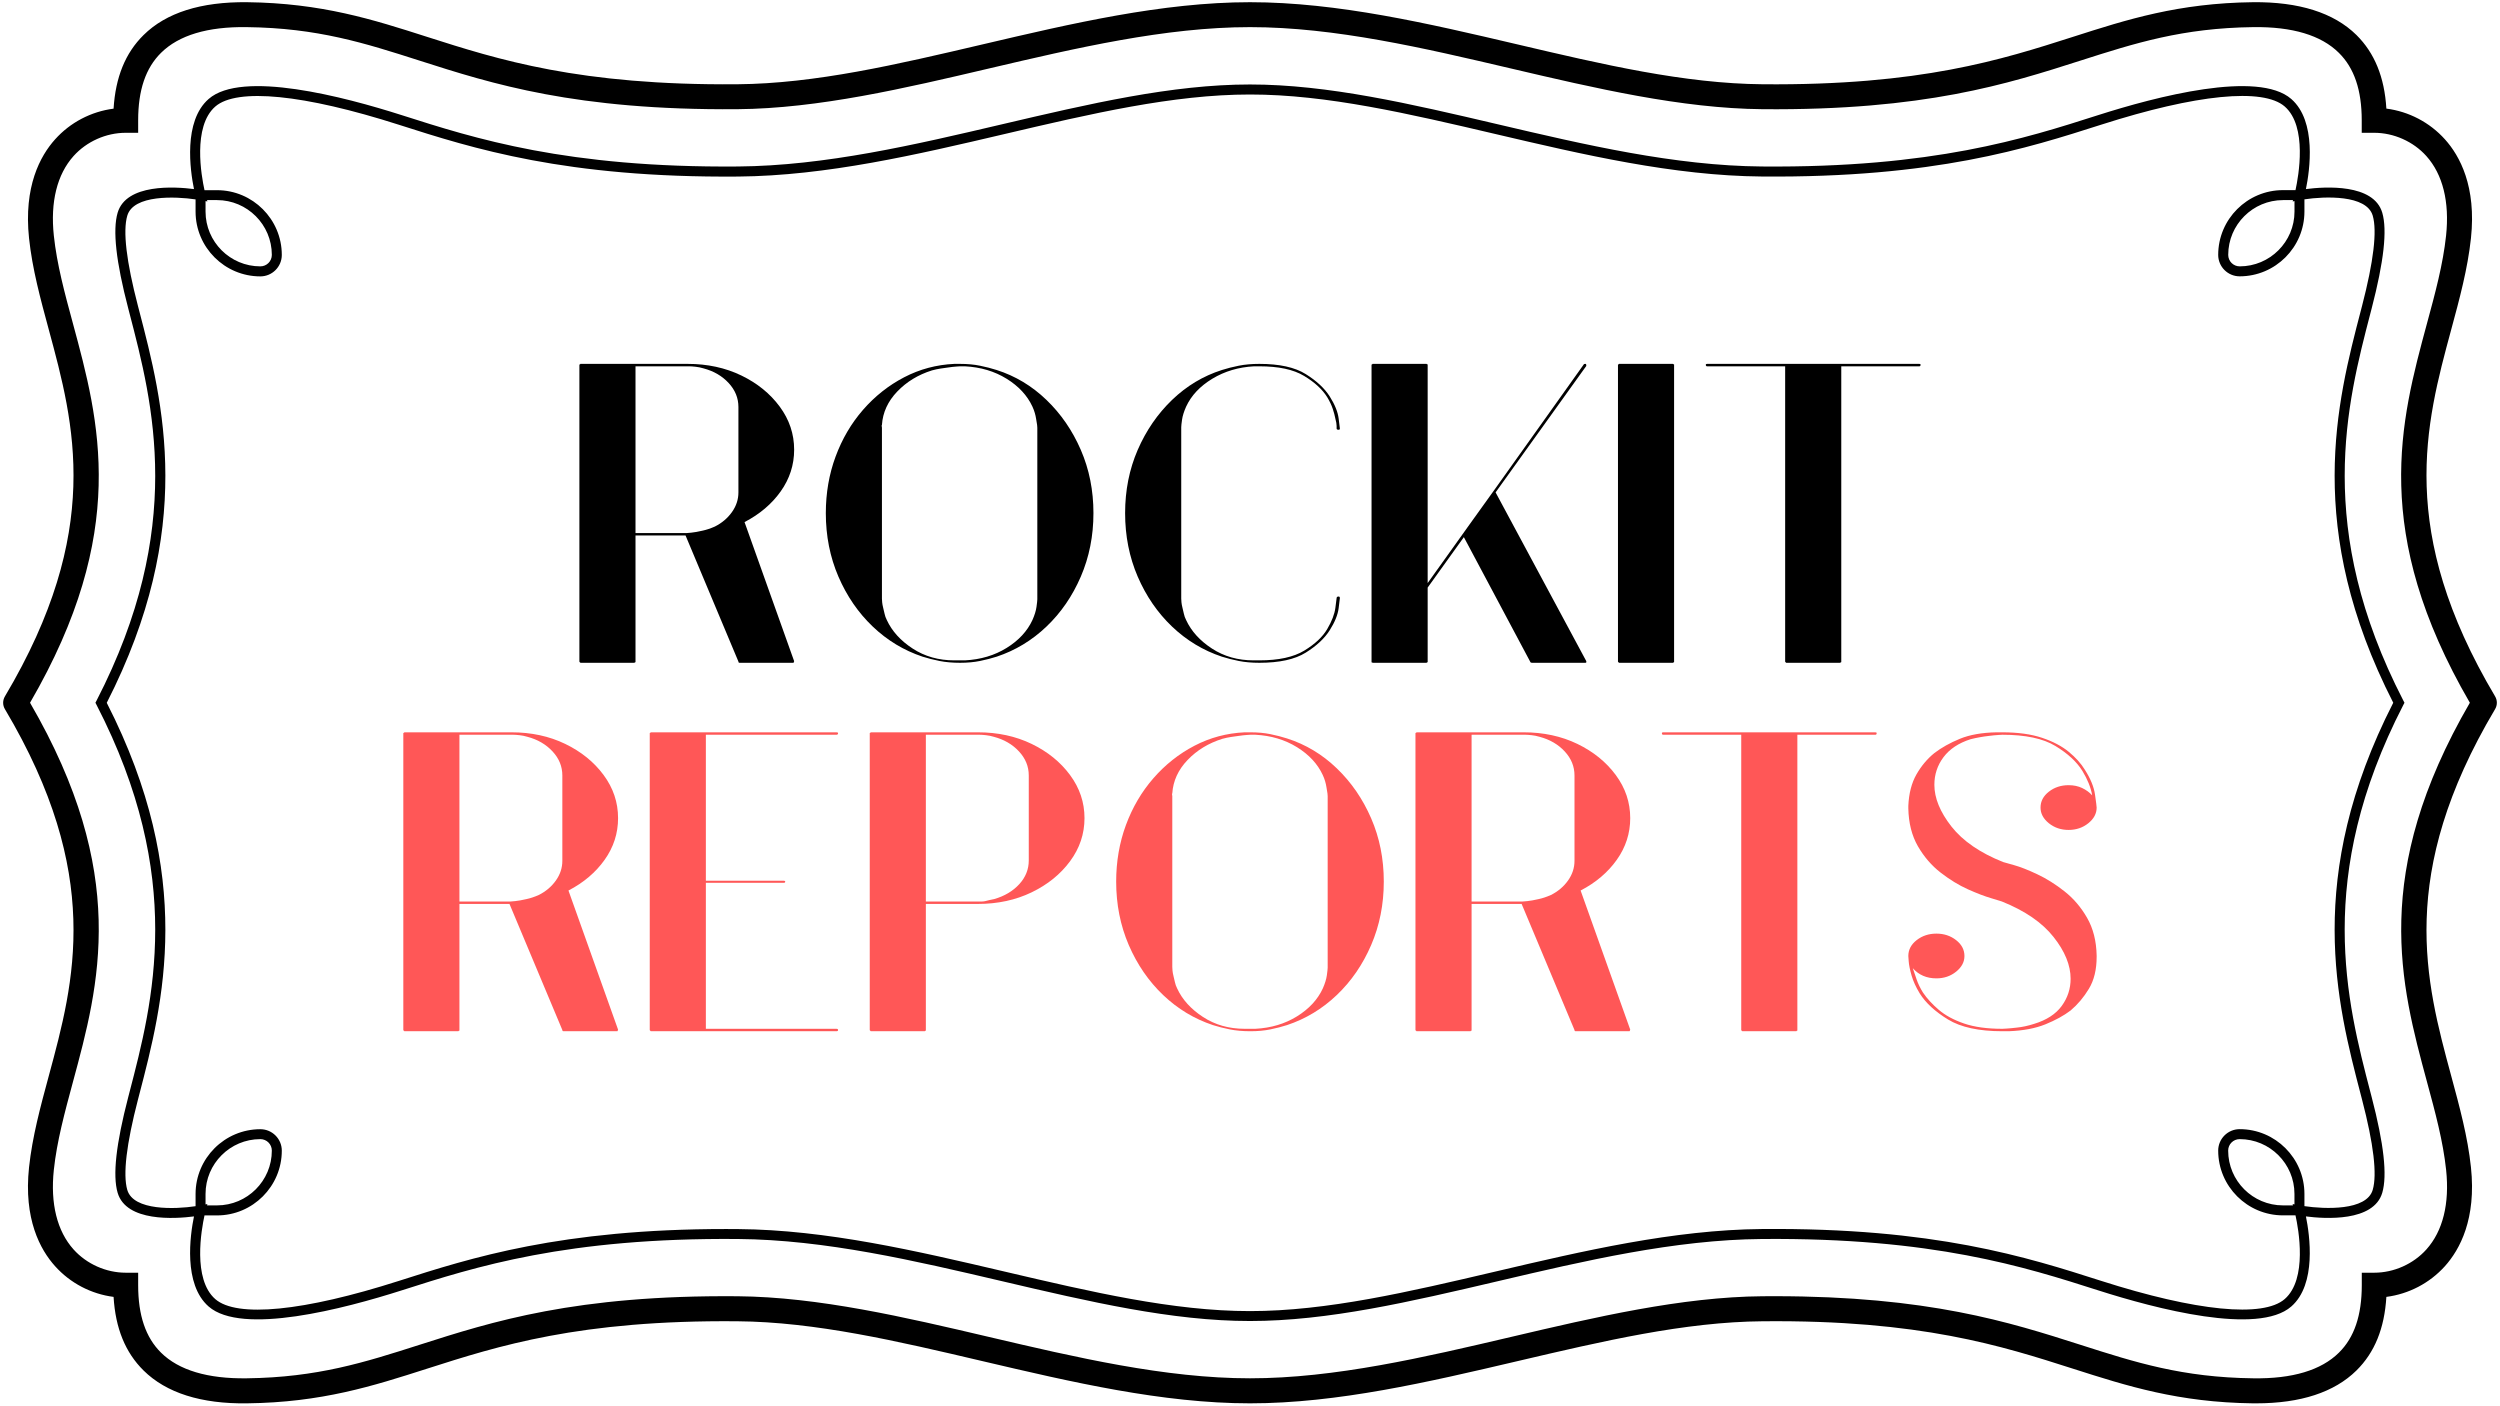 <svg xmlns="http://www.w3.org/2000/svg" xmlns:xlink="http://www.w3.org/1999/xlink" width="1200" viewBox="0 0 900 506.25" height="675" preserveAspectRatio="xMidYMid meet"><defs><g></g><clipPath id="8fc31b81b4"><path d="M 1 0.613 L 899 0.613 L 899 505.363 L 1 505.363 Z M 1 0.613 " clip-rule="nonzero"></path></clipPath></defs><g clip-path="url(#8fc31b81b4)"><path fill="#000000" d="M 853.383 112.637 L 853.797 111.039 C 858.195 94.133 859.453 82.879 857.621 76.594 C 854.531 66.023 836.957 67.188 830.133 68.07 C 831.516 61.336 834.047 43.656 824.855 35.633 C 812.879 25.168 776.16 34.789 755.281 41.465 C 728.852 49.922 695.957 60.457 634.32 59.938 C 602.863 59.688 570.527 52.094 539.234 44.75 C 507.797 37.375 478.117 30.41 449.98 30.41 C 421.848 30.41 392.152 37.375 360.711 44.75 C 329.434 52.094 297.098 59.688 265.645 59.938 C 204.004 60.441 171.113 49.922 144.613 41.449 C 123.785 34.789 87.066 25.168 75.109 35.633 C 65.918 43.656 68.465 61.355 69.832 68.07 C 63.008 67.188 45.449 66.039 42.344 76.594 C 40.512 82.859 41.75 94.133 46.168 111.039 L 46.582 112.637 C 55.109 145.324 66.777 190.074 34.785 252.164 L 34.352 252.988 L 34.785 253.816 C 66.777 315.902 55.109 360.652 46.582 393.34 L 46.168 394.938 C 41.77 411.848 40.512 423.117 42.344 429.383 C 45.43 439.957 63.008 438.789 69.832 437.91 C 68.449 444.641 65.918 462.32 75.109 470.344 C 87.086 480.809 123.801 471.188 144.684 464.512 C 171.113 456.055 204.004 445.52 265.645 446.039 C 297.098 446.293 329.434 453.883 360.73 461.227 C 392.168 468.602 421.848 475.566 449.98 475.566 C 478.117 475.566 507.812 468.602 539.25 461.227 C 570.527 453.883 602.863 446.293 634.32 446.039 C 695.941 445.52 728.852 456.055 755.352 464.527 C 776.18 471.188 812.898 480.809 824.855 470.344 C 834.047 462.32 831.496 444.621 830.133 437.91 C 836.938 438.789 854.516 439.938 857.621 429.383 C 859.453 423.117 858.215 411.848 853.797 394.938 L 853.383 393.34 C 844.855 360.652 833.184 315.902 865.18 253.816 L 865.609 252.988 L 865.18 252.164 C 833.184 190.094 844.875 145.324 853.383 112.637 Z M 861.57 252.988 C 829.469 315.867 841.281 361.137 849.918 394.238 L 850.332 395.836 C 854.516 411.863 855.809 422.812 854.176 428.359 C 851.965 435.934 836.848 435.289 829.594 434.211 L 829.594 429.812 C 829.594 416.961 819.125 406.496 806.27 406.496 C 802.016 406.496 798.551 409.961 798.551 414.215 C 798.551 427.066 809.02 437.531 821.875 437.531 L 826.379 437.531 C 827.492 442.539 830.742 460.453 822.504 467.652 C 814.727 474.438 790.652 472.066 756.395 461.102 C 729.715 452.555 696.445 441.91 634.305 442.449 C 602.434 442.719 569.898 450.348 538.426 457.742 C 507.203 465.066 477.703 471.996 450 471.996 C 422.277 471.996 392.797 465.066 361.555 457.742 C 330.102 450.367 297.566 442.719 265.695 442.469 C 264.227 442.449 262.789 442.449 261.352 442.449 C 201.941 442.449 169.66 452.773 143.551 461.137 C 109.348 472.086 85.273 474.457 77.496 467.672 C 69.273 460.488 72.523 442.574 73.621 437.551 L 78.125 437.551 C 90.98 437.551 101.449 427.086 101.449 414.234 C 101.449 409.98 97.984 406.516 93.73 406.516 C 80.875 406.516 70.406 416.98 70.406 429.832 L 70.406 434.23 C 63.152 435.324 48.051 435.953 45.824 428.379 C 44.211 422.832 45.504 411.883 49.668 395.852 L 50.082 394.254 C 58.719 361.156 70.531 315.887 38.43 253.008 C 70.531 190.129 58.719 144.859 50.082 111.758 L 49.668 110.16 C 45.484 94.133 44.191 83.184 45.824 77.637 C 48.051 70.062 63.152 70.707 70.406 71.785 L 70.406 76.184 C 70.406 89.035 80.875 99.5 93.73 99.5 C 97.984 99.5 101.449 96.035 101.449 91.781 C 101.449 78.93 90.98 68.465 78.125 68.465 L 73.621 68.465 C 72.508 63.457 69.273 45.543 77.496 38.363 C 85.273 31.578 109.348 33.945 143.605 44.914 C 170.285 53.457 203.504 64.066 265.695 63.562 C 297.566 63.293 330.102 55.664 361.574 48.27 C 392.797 40.945 422.297 34.02 450 34.02 C 477.723 34.02 507.203 40.945 538.445 48.27 C 569.898 55.648 602.434 63.293 634.305 63.547 C 696.496 64.066 729.715 53.438 756.449 44.879 C 790.652 33.93 814.727 31.559 822.504 38.344 C 830.727 45.523 827.477 63.438 826.379 68.445 L 821.875 68.445 C 809.02 68.445 798.551 78.91 798.551 91.762 C 798.551 96.016 802.016 99.48 806.273 99.48 C 819.125 99.48 829.594 89.016 829.594 76.164 L 829.594 71.766 C 836.848 70.672 851.949 70.043 854.176 77.617 C 855.809 83.164 854.496 94.113 850.332 110.145 L 849.918 111.742 C 841.281 144.84 829.469 190.109 861.57 252.988 Z M 825.465 433.941 L 821.875 433.941 C 810.992 433.941 802.141 425.094 802.141 414.215 C 802.141 411.934 803.992 410.086 806.27 410.086 C 817.152 410.086 826.004 418.938 826.004 429.812 L 826.004 433.582 L 825.34 433.457 Z M 73.996 433.582 L 73.996 429.812 C 73.996 418.938 82.848 410.086 93.73 410.086 C 96.008 410.086 97.859 411.934 97.859 414.215 C 97.859 425.094 89.008 433.941 78.125 433.941 L 74.535 433.941 L 74.66 433.457 Z M 74.535 72.035 L 78.125 72.035 C 89.008 72.035 97.859 80.887 97.859 91.762 C 97.859 94.043 96.008 95.891 93.73 95.891 C 82.848 95.891 73.996 87.043 73.996 76.164 L 73.996 72.395 L 74.66 72.52 Z M 826.02 72.395 L 826.02 76.164 C 826.02 87.043 817.168 95.891 806.289 95.891 C 804.008 95.891 802.16 94.043 802.16 91.762 C 802.16 80.887 811.012 72.035 821.891 72.035 L 825.484 72.035 L 825.355 72.52 Z M 898.234 250.691 C 862.828 191.098 873.223 152.684 882.398 118.797 C 885.469 107.469 888.359 96.77 889.543 85.766 C 891.539 67.152 885.539 56.113 880.172 50.156 C 874.68 44.051 867.172 40.137 859.094 39.098 C 858.41 27.77 854.855 19.082 848.32 12.602 C 840.168 4.562 827.566 0.613 811.047 0.793 C 784.207 1.117 765.801 7.004 746.32 13.25 C 720.594 21.488 691.434 30.84 634.574 30.336 C 606.418 30.105 577.082 23.23 546.039 15.926 C 514.348 8.492 481.582 0.793 450 0.793 C 418.438 0.793 385.652 8.492 353.961 15.926 C 322.898 23.211 293.582 30.105 265.426 30.336 C 208.547 30.805 179.406 21.469 153.68 13.25 C 134.199 7.004 115.793 1.117 88.953 0.793 C 72.328 0.613 59.832 4.562 51.68 12.621 C 45.125 19.082 41.59 27.789 40.887 39.117 C 32.828 40.156 25.32 44.051 19.828 50.172 C 14.461 56.148 8.48 67.172 10.457 85.785 C 11.621 96.77 14.531 107.469 17.602 118.812 C 26.777 152.703 37.172 191.117 1.766 250.711 C 0.922 252.129 0.922 253.887 1.766 255.285 C 37.172 314.879 26.777 353.293 17.602 387.184 C 14.531 398.508 11.641 409.207 10.457 420.211 C 8.461 438.824 14.461 449.863 19.828 455.824 C 25.32 461.945 32.828 465.84 40.887 466.879 C 41.57 478.207 45.125 486.895 51.68 493.375 C 59.832 501.434 72.398 505.438 88.953 505.203 C 115.793 504.879 134.199 498.992 153.68 492.746 C 179.391 484.523 208.531 475.156 265.426 475.656 C 293.582 475.891 322.918 482.766 353.961 490.07 C 385.652 497.504 418.438 505.203 450 505.203 C 481.562 505.203 514.348 497.504 546.039 490.07 C 577.102 482.785 606.418 475.891 634.574 475.656 C 691.469 475.121 720.609 484.523 746.32 492.746 C 765.801 498.977 784.207 504.863 811.047 505.203 C 811.441 505.203 811.855 505.203 812.25 505.203 C 828.23 505.203 840.367 501.219 848.32 493.375 C 854.875 486.914 858.41 478.207 859.094 466.879 C 867.156 465.84 874.66 461.945 880.172 455.824 C 885.539 449.844 891.52 438.824 889.543 420.211 C 888.379 409.227 885.469 398.527 882.398 387.184 C 873.223 353.293 862.828 314.879 898.234 255.285 C 899.078 253.867 899.078 252.109 898.234 250.691 Z M 873.727 389.516 C 876.707 400.484 879.508 410.859 880.602 421.145 C 881.895 433.277 879.438 443.188 873.492 449.809 C 868.789 455.051 861.77 458.176 854.73 458.176 L 850.242 458.176 L 850.242 462.66 C 850.242 473.539 847.547 481.508 842 486.965 C 835.629 493.266 825.32 496.406 811.156 496.191 C 785.66 495.887 768.691 490.449 749.066 484.164 C 723.34 475.945 694.289 466.629 638.719 466.629 C 637.336 466.629 635.938 466.629 634.52 466.648 C 605.359 466.879 574.172 474.203 543.992 481.293 C 512.785 488.617 480.539 496.191 450 496.191 C 419.461 496.191 387.215 488.617 356.008 481.293 C 325.844 474.203 294.641 466.898 265.48 466.648 C 207.199 466.164 177.289 475.73 150.914 484.168 C 131.273 490.449 114.324 495.871 88.828 496.191 C 74.75 496.391 64.355 493.266 57.98 486.965 C 52.434 481.492 49.738 473.539 49.738 462.66 L 49.738 458.176 L 45.25 458.176 C 38.215 458.176 31.191 455.051 26.488 449.809 C 20.547 443.188 18.086 433.277 19.379 421.145 C 20.473 410.859 23.293 400.484 26.254 389.516 C 35.773 354.352 46.562 314.539 10.816 252.988 C 46.562 191.438 35.773 151.625 26.254 116.461 C 23.273 105.496 20.473 95.121 19.379 84.832 C 18.086 72.699 20.547 62.793 26.488 56.168 C 31.191 50.926 38.215 47.805 45.25 47.805 L 49.738 47.805 L 49.738 43.316 C 49.738 32.438 52.434 24.484 57.98 19.012 C 64.371 12.691 74.734 9.551 88.844 9.766 C 114.34 10.074 131.309 15.512 150.934 21.793 C 177.289 30.23 207.148 39.762 265.48 39.312 C 294.641 39.078 325.828 31.754 355.988 24.664 C 387.215 17.344 419.461 9.766 450 9.766 C 480.539 9.766 512.785 17.344 543.992 24.664 C 574.156 31.738 605.359 39.062 634.5 39.312 C 692.836 39.816 722.691 30.23 749.051 21.793 C 768.691 15.512 785.641 10.09 811.137 9.766 C 825.25 9.57 835.609 12.691 841.984 19.012 C 847.531 24.484 850.223 32.438 850.223 43.316 L 850.223 47.805 L 854.711 47.805 C 861.75 47.805 868.77 50.926 873.477 56.168 C 879.418 62.793 881.879 72.699 880.586 84.832 C 879.488 95.117 876.688 105.496 873.707 116.461 C 864.191 151.625 853.402 191.438 889.148 252.988 C 853.438 314.539 864.211 354.352 873.727 389.516 Z M 873.727 389.516 " fill-opacity="1" fill-rule="nonzero"></path></g><g fill="#000000" fill-opacity="1"><g transform="translate(202.877, 238.606)"><g><path d="M 62.953 -61.484 L 62.953 -92.094 C 62.953 -95.312 61.781 -98.188 59.438 -100.719 C 57.094 -103.258 54.066 -105.02 50.359 -106 C 49.391 -106.289 48.441 -106.484 47.516 -106.578 C 46.586 -106.68 45.828 -106.734 45.234 -106.734 C 45.141 -106.734 45.02 -106.734 44.875 -106.734 C 44.727 -106.734 44.555 -106.734 44.359 -106.734 L 25.906 -106.734 L 25.906 -46.703 L 44.359 -46.703 C 44.359 -46.703 44.895 -46.75 45.969 -46.844 C 47.039 -46.945 48.41 -47.191 50.078 -47.578 C 51.441 -47.867 52.906 -48.359 54.469 -49.047 C 57 -50.316 59.047 -52.047 60.609 -54.234 C 62.172 -56.43 62.953 -58.801 62.953 -61.344 C 62.953 -61.438 62.953 -61.484 62.953 -61.484 Z M 65.156 -50.656 L 83.016 -0.578 C 83.016 -0.484 82.961 -0.336 82.859 -0.141 C 82.859 -0.047 82.812 0 82.719 0 C 82.625 0 82.578 0 82.578 0 L 63.391 0 C 63.098 0 62.953 -0.145 62.953 -0.438 L 43.922 -45.828 L 25.906 -45.828 L 25.906 -0.438 C 25.906 -0.438 25.906 -0.383 25.906 -0.281 C 25.906 -0.188 25.812 -0.141 25.625 -0.141 C 25.625 -0.047 25.57 0 25.469 0 C 25.375 0 25.328 0 25.328 0 L 6.156 0 C 6.156 0 6.129 0 6.078 0 C 6.023 0 6 -0.047 6 -0.141 C 5.906 -0.141 5.832 -0.188 5.781 -0.281 C 5.727 -0.383 5.703 -0.438 5.703 -0.438 L 5.703 -107.312 C 5.703 -107.312 5.727 -107.336 5.781 -107.391 C 5.832 -107.441 5.906 -107.469 6 -107.469 C 6 -107.562 6.023 -107.609 6.078 -107.609 C 6.129 -107.609 6.156 -107.609 6.156 -107.609 L 44.359 -107.609 C 44.359 -107.609 44.379 -107.609 44.422 -107.609 C 44.473 -107.609 44.551 -107.609 44.656 -107.609 C 51.781 -107.609 58.223 -106.219 63.984 -103.438 C 69.742 -100.656 74.352 -96.922 77.812 -92.234 C 81.281 -87.547 83.016 -82.375 83.016 -76.719 C 83.016 -71.25 81.398 -66.242 78.172 -61.703 C 74.953 -57.172 70.613 -53.488 65.156 -50.656 Z M 65.156 -50.656 "></path></g></g></g><g fill="#000000" fill-opacity="1"><g transform="translate(291.592, 238.606)"><g><path d="M 81.844 -22.844 C 81.844 -23.031 81.844 -23.148 81.844 -23.203 C 81.844 -23.254 81.844 -23.281 81.844 -23.281 L 81.844 -84.328 C 81.844 -84.328 81.844 -84.348 81.844 -84.391 C 81.844 -84.441 81.844 -84.52 81.844 -84.625 C 81.844 -84.82 81.816 -85.16 81.766 -85.641 C 81.711 -86.129 81.594 -86.863 81.406 -87.844 C 81.301 -88.531 81.148 -89.211 80.953 -89.891 C 80.766 -90.578 80.473 -91.359 80.078 -92.234 C 78.223 -96.234 75.125 -99.578 70.781 -102.266 C 66.438 -104.953 61.438 -106.441 55.781 -106.734 C 55.688 -106.734 55.641 -106.734 55.641 -106.734 C 55.441 -106.734 55.172 -106.734 54.828 -106.734 C 54.484 -106.734 54.219 -106.734 54.031 -106.734 C 54.031 -106.734 53.613 -106.707 52.781 -106.656 C 51.945 -106.602 50.895 -106.484 49.625 -106.297 C 48.844 -106.191 47.961 -106.066 46.984 -105.922 C 46.016 -105.773 44.992 -105.555 43.922 -105.266 C 38.941 -103.703 34.77 -101.16 31.406 -97.641 C 28.039 -94.129 26.207 -90.129 25.906 -85.641 C 25.812 -85.547 25.785 -85.398 25.828 -85.203 C 25.879 -85.016 25.906 -84.82 25.906 -84.625 C 25.906 -84.52 25.906 -84.441 25.906 -84.391 C 25.906 -84.348 25.906 -84.328 25.906 -84.328 L 25.906 -23.125 C 25.906 -22.832 25.93 -22.395 25.984 -21.812 C 26.035 -21.227 26.16 -20.547 26.359 -19.766 C 26.547 -19.078 26.711 -18.367 26.859 -17.641 C 27.004 -16.91 27.273 -16.156 27.672 -15.375 C 29.523 -11.375 32.625 -7.957 36.969 -5.125 C 41.312 -2.289 46.312 -0.875 51.969 -0.875 C 51.969 -0.875 52.02 -0.875 52.125 -0.875 C 52.312 -0.875 52.578 -0.875 52.922 -0.875 C 53.266 -0.875 53.633 -0.875 54.031 -0.875 C 54.219 -0.875 54.484 -0.875 54.828 -0.875 C 55.172 -0.875 55.441 -0.875 55.641 -0.875 L 55.781 -0.875 C 61.438 -1.164 66.438 -2.656 70.781 -5.344 C 75.125 -8.031 78.223 -11.375 80.078 -15.375 C 80.859 -17.133 81.348 -18.719 81.547 -20.125 C 81.742 -21.539 81.844 -22.445 81.844 -22.844 Z M 67.203 -105.406 C 73.93 -103.258 79.906 -99.672 85.125 -94.641 C 90.352 -89.617 94.477 -83.617 97.5 -76.641 C 100.531 -69.66 102.047 -62.07 102.047 -53.875 C 102.047 -45.676 100.531 -38.062 97.5 -31.031 C 94.477 -24.008 90.352 -18.008 85.125 -13.031 C 79.906 -8.051 73.93 -4.441 67.203 -2.203 C 65.348 -1.609 63.348 -1.094 61.203 -0.656 C 59.055 -0.219 56.664 0 54.031 0 C 51.289 0 48.82 -0.219 46.625 -0.656 C 44.438 -1.094 42.41 -1.609 40.547 -2.203 C 33.816 -4.441 27.836 -8.051 22.609 -13.031 C 17.391 -18.008 13.266 -24.008 10.234 -31.031 C 7.211 -38.062 5.703 -45.676 5.703 -53.875 C 5.703 -61.102 6.875 -67.891 9.219 -74.234 C 11.562 -80.578 14.852 -86.188 19.094 -91.062 C 23.344 -95.945 28.273 -99.852 33.891 -102.781 C 39.504 -105.707 45.531 -107.316 51.969 -107.609 C 51.969 -107.609 52.02 -107.609 52.125 -107.609 C 52.707 -107.609 53.172 -107.609 53.516 -107.609 C 53.859 -107.609 54.031 -107.609 54.031 -107.609 C 56.664 -107.609 59.055 -107.391 61.203 -106.953 C 63.348 -106.516 65.348 -106 67.203 -105.406 Z M 67.203 -105.406 "></path></g></g></g><g fill="#000000" fill-opacity="1"><g transform="translate(399.338, 238.606)"><g><path d="M 82.578 -23.859 C 82.867 -23.859 83.016 -23.664 83.016 -23.281 C 83.016 -23.281 82.867 -22.082 82.578 -19.688 C 82.285 -17.301 81.211 -14.645 79.359 -11.719 C 77.504 -8.781 74.625 -6.094 70.719 -3.656 C 66.812 -1.219 61.25 0 54.031 0 C 51.289 0 48.82 -0.219 46.625 -0.656 C 44.438 -1.094 42.41 -1.609 40.547 -2.203 C 33.816 -4.441 27.836 -8.051 22.609 -13.031 C 17.391 -18.008 13.266 -24.008 10.234 -31.031 C 7.211 -38.062 5.703 -45.676 5.703 -53.875 C 5.703 -62.07 7.211 -69.66 10.234 -76.641 C 13.266 -83.617 17.391 -89.617 22.609 -94.641 C 27.836 -99.672 33.816 -103.258 40.547 -105.406 C 42.41 -106 44.438 -106.516 46.625 -106.953 C 48.82 -107.391 51.289 -107.609 54.031 -107.609 C 61.25 -107.609 66.812 -106.383 70.719 -103.938 C 74.625 -101.5 77.504 -98.816 79.359 -95.891 C 81.211 -92.961 82.285 -90.301 82.578 -87.906 C 82.867 -85.52 83.016 -84.328 83.016 -84.328 C 83.016 -84.035 82.867 -83.891 82.578 -83.891 C 82.086 -83.891 81.844 -84.035 81.844 -84.328 C 81.844 -84.328 81.844 -84.645 81.844 -85.281 C 81.844 -85.914 81.695 -86.77 81.406 -87.844 C 81.207 -88.914 80.891 -90.109 80.453 -91.422 C 80.016 -92.742 79.352 -94.141 78.469 -95.609 C 76.719 -98.43 73.938 -100.988 70.125 -103.281 C 66.32 -105.582 60.957 -106.734 54.031 -106.734 C 53.633 -106.734 53.266 -106.734 52.922 -106.734 C 52.578 -106.734 52.312 -106.734 52.125 -106.734 C 46.562 -106.441 41.555 -104.953 37.109 -102.266 C 32.672 -99.578 29.523 -96.234 27.672 -92.234 C 26.891 -90.473 26.398 -88.91 26.203 -87.547 C 26.004 -86.18 25.906 -85.254 25.906 -84.766 C 25.906 -84.672 25.906 -84.57 25.906 -84.469 C 25.906 -84.375 25.906 -84.328 25.906 -84.328 L 25.906 -23.125 C 25.906 -22.832 25.93 -22.395 25.984 -21.812 C 26.035 -21.227 26.16 -20.547 26.359 -19.766 C 26.547 -19.078 26.711 -18.367 26.859 -17.641 C 27.004 -16.91 27.273 -16.156 27.672 -15.375 C 29.523 -11.375 32.625 -7.957 36.969 -5.125 C 41.312 -2.289 46.312 -0.875 51.969 -0.875 C 51.969 -0.875 52.02 -0.875 52.125 -0.875 C 52.312 -0.875 52.578 -0.875 52.922 -0.875 C 53.266 -0.875 53.633 -0.875 54.031 -0.875 C 60.957 -0.875 66.348 -2.047 70.203 -4.391 C 74.055 -6.734 76.812 -9.32 78.469 -12.156 C 80.133 -14.977 81.113 -17.535 81.406 -19.828 C 81.695 -22.129 81.844 -23.281 81.844 -23.281 C 81.844 -23.664 82.086 -23.859 82.578 -23.859 Z M 82.578 -23.859 "></path></g></g></g><g fill="#000000" fill-opacity="1"><g transform="translate(488.053, 238.606)"><g><path d="M 50.359 -61.344 L 83.016 -0.578 C 83.016 -0.484 83.016 -0.438 83.016 -0.438 C 83.016 -0.438 83.016 -0.336 83.016 -0.141 C 82.91 -0.047 82.812 0 82.719 0 C 82.625 0 82.578 0 82.578 0 L 63.391 0 C 63.297 0 63.223 -0.02 63.172 -0.062 C 63.117 -0.113 63.047 -0.141 62.953 -0.141 L 38.938 -45.234 L 25.906 -27.078 L 25.906 -0.438 C 25.906 -0.438 25.906 -0.383 25.906 -0.281 C 25.906 -0.188 25.812 -0.141 25.625 -0.141 C 25.625 -0.047 25.57 0 25.469 0 C 25.375 0 25.328 0 25.328 0 L 6.156 0 C 6.156 0 6.102 0 6 0 C 6 0 6 -0.047 6 -0.141 C 5.906 -0.141 5.832 -0.141 5.781 -0.141 C 5.727 -0.141 5.703 -0.141 5.703 -0.141 C 5.703 -0.141 5.703 -0.164 5.703 -0.219 C 5.703 -0.27 5.703 -0.344 5.703 -0.438 L 5.703 -107.312 C 5.703 -107.312 5.727 -107.336 5.781 -107.391 C 5.832 -107.441 5.906 -107.469 6 -107.469 C 6 -107.562 6.023 -107.609 6.078 -107.609 C 6.129 -107.609 6.156 -107.609 6.156 -107.609 L 25.328 -107.609 C 25.328 -107.609 25.375 -107.609 25.469 -107.609 C 25.57 -107.609 25.625 -107.562 25.625 -107.469 C 25.812 -107.469 25.906 -107.441 25.906 -107.391 C 25.906 -107.336 25.906 -107.312 25.906 -107.312 L 25.906 -28.703 L 40.547 -49.188 L 49.484 -61.641 L 82.141 -107.469 C 82.141 -107.562 82.379 -107.609 82.859 -107.609 C 82.961 -107.516 83.016 -107.27 83.016 -106.875 Z M 50.359 -61.344 "></path></g></g></g><g fill="#000000" fill-opacity="1"><g transform="translate(576.767, 238.606)"><g><path d="M 25.625 -107.469 C 25.812 -107.469 25.906 -107.441 25.906 -107.391 C 25.906 -107.336 25.906 -107.312 25.906 -107.312 L 25.906 -0.438 C 25.906 -0.438 25.906 -0.383 25.906 -0.281 C 25.906 -0.188 25.812 -0.141 25.625 -0.141 C 25.625 -0.047 25.57 0 25.469 0 C 25.375 0 25.328 0 25.328 0 L 6.156 0 C 6.156 0 6.129 0 6.078 0 C 6.023 0 6 -0.047 6 -0.141 C 5.906 -0.141 5.832 -0.188 5.781 -0.281 C 5.727 -0.383 5.703 -0.438 5.703 -0.438 L 5.703 -107.312 C 5.703 -107.312 5.727 -107.336 5.781 -107.391 C 5.832 -107.441 5.906 -107.469 6 -107.469 C 6 -107.562 6.023 -107.609 6.078 -107.609 C 6.129 -107.609 6.156 -107.609 6.156 -107.609 L 25.328 -107.609 C 25.328 -107.609 25.375 -107.609 25.469 -107.609 C 25.57 -107.609 25.625 -107.562 25.625 -107.469 Z M 25.625 -107.469 "></path></g></g></g><g fill="#000000" fill-opacity="1"><g transform="translate(608.389, 238.606)"><g><path d="M 54.031 -107.609 L 82.578 -107.609 C 82.867 -107.609 83.016 -107.508 83.016 -107.312 C 83.016 -106.926 82.867 -106.734 82.578 -106.734 L 54.469 -106.734 L 54.469 -0.438 C 54.469 -0.438 54.469 -0.383 54.469 -0.281 C 54.469 -0.188 54.367 -0.141 54.172 -0.141 C 54.172 -0.047 54.145 0 54.094 0 C 54.051 0 54.031 0 54.031 0 L 34.844 0 C 34.844 0 34.789 0 34.688 0 C 34.594 0 34.547 -0.047 34.547 -0.141 C 34.453 -0.141 34.379 -0.188 34.328 -0.281 C 34.285 -0.383 34.266 -0.438 34.266 -0.438 L 34.266 -106.734 L 6.156 -106.734 C 5.852 -106.734 5.703 -106.926 5.703 -107.312 C 5.703 -107.508 5.852 -107.609 6.156 -107.609 Z M 54.031 -107.609 "></path></g></g></g><g fill="#ff5757" fill-opacity="1"><g transform="translate(139.49, 371.243)"><g><path d="M 62.953 -61.484 L 62.953 -92.094 C 62.953 -95.312 61.781 -98.188 59.438 -100.719 C 57.094 -103.258 54.066 -105.02 50.359 -106 C 49.391 -106.289 48.441 -106.484 47.516 -106.578 C 46.586 -106.68 45.828 -106.734 45.234 -106.734 C 45.141 -106.734 45.02 -106.734 44.875 -106.734 C 44.727 -106.734 44.555 -106.734 44.359 -106.734 L 25.906 -106.734 L 25.906 -46.703 L 44.359 -46.703 C 44.359 -46.703 44.895 -46.75 45.969 -46.844 C 47.039 -46.945 48.41 -47.191 50.078 -47.578 C 51.441 -47.867 52.906 -48.359 54.469 -49.047 C 57 -50.316 59.047 -52.047 60.609 -54.234 C 62.172 -56.43 62.953 -58.801 62.953 -61.344 C 62.953 -61.438 62.953 -61.484 62.953 -61.484 Z M 65.156 -50.656 L 83.016 -0.578 C 83.016 -0.484 82.961 -0.336 82.859 -0.141 C 82.859 -0.047 82.812 0 82.719 0 C 82.625 0 82.578 0 82.578 0 L 63.391 0 C 63.098 0 62.953 -0.145 62.953 -0.438 L 43.922 -45.828 L 25.906 -45.828 L 25.906 -0.438 C 25.906 -0.438 25.906 -0.383 25.906 -0.281 C 25.906 -0.188 25.812 -0.141 25.625 -0.141 C 25.625 -0.047 25.57 0 25.469 0 C 25.375 0 25.328 0 25.328 0 L 6.156 0 C 6.156 0 6.129 0 6.078 0 C 6.023 0 6 -0.047 6 -0.141 C 5.906 -0.141 5.832 -0.188 5.781 -0.281 C 5.727 -0.383 5.703 -0.438 5.703 -0.438 L 5.703 -107.312 C 5.703 -107.312 5.727 -107.336 5.781 -107.391 C 5.832 -107.441 5.906 -107.469 6 -107.469 C 6 -107.562 6.023 -107.609 6.078 -107.609 C 6.129 -107.609 6.156 -107.609 6.156 -107.609 L 44.359 -107.609 C 44.359 -107.609 44.379 -107.609 44.422 -107.609 C 44.473 -107.609 44.551 -107.609 44.656 -107.609 C 51.781 -107.609 58.223 -106.219 63.984 -103.438 C 69.742 -100.656 74.352 -96.922 77.812 -92.234 C 81.281 -87.547 83.016 -82.375 83.016 -76.719 C 83.016 -71.25 81.398 -66.242 78.172 -61.703 C 74.953 -57.172 70.613 -53.488 65.156 -50.656 Z M 65.156 -50.656 "></path></g></g></g><g fill="#ff5757" fill-opacity="1"><g transform="translate(228.205, 371.243)"><g><path d="M 25.906 -0.875 L 72.906 -0.875 C 73.301 -0.875 73.5 -0.727 73.5 -0.438 C 73.5 -0.145 73.301 0 72.906 0 L 6.156 0 C 6.156 0 6.129 0 6.078 0 C 6.023 0 6 -0.047 6 -0.141 C 5.906 -0.141 5.832 -0.188 5.781 -0.281 C 5.727 -0.383 5.703 -0.438 5.703 -0.438 L 5.703 -107.312 C 5.703 -107.312 5.727 -107.336 5.781 -107.391 C 5.832 -107.441 5.906 -107.469 6 -107.469 C 6 -107.562 6.023 -107.609 6.078 -107.609 C 6.129 -107.609 6.156 -107.609 6.156 -107.609 L 72.906 -107.609 C 73.301 -107.609 73.5 -107.508 73.5 -107.312 C 73.5 -106.926 73.301 -106.734 72.906 -106.734 L 25.906 -106.734 L 25.906 -54.172 L 54.031 -54.172 C 54.32 -54.172 54.469 -54.07 54.469 -53.875 C 54.469 -53.582 54.32 -53.438 54.031 -53.438 L 25.906 -53.438 Z M 25.906 -0.875 "></path></g></g></g><g fill="#ff5757" fill-opacity="1"><g transform="translate(307.404, 371.243)"><g><path d="M 62.953 -61.484 L 62.953 -91.938 C 62.953 -92.039 62.953 -92.094 62.953 -92.094 C 62.953 -95.312 61.781 -98.188 59.438 -100.719 C 57.094 -103.258 54.066 -105.02 50.359 -106 C 49.391 -106.289 48.441 -106.484 47.516 -106.578 C 46.586 -106.68 45.828 -106.734 45.234 -106.734 C 45.141 -106.734 45.02 -106.734 44.875 -106.734 C 44.727 -106.734 44.555 -106.734 44.359 -106.734 L 25.906 -106.734 L 25.906 -46.703 L 44.359 -46.703 C 44.555 -46.703 44.727 -46.703 44.875 -46.703 C 45.02 -46.703 45.141 -46.703 45.234 -46.703 C 45.523 -46.703 45.844 -46.703 46.188 -46.703 C 46.531 -46.703 46.898 -46.75 47.297 -46.844 C 47.773 -46.945 48.281 -47.07 48.812 -47.219 C 49.352 -47.363 49.922 -47.484 50.516 -47.578 C 54.223 -48.648 57.223 -50.43 59.516 -52.922 C 61.805 -55.41 62.953 -58.266 62.953 -61.484 Z M 44.656 -107.609 C 51.781 -107.609 58.223 -106.219 63.984 -103.438 C 69.742 -100.656 74.352 -96.922 77.812 -92.234 C 81.281 -87.547 83.016 -82.375 83.016 -76.719 C 83.016 -71.051 81.281 -65.875 77.812 -61.188 C 74.352 -56.508 69.742 -52.781 63.984 -50 C 58.223 -47.219 51.781 -45.828 44.656 -45.828 C 44.551 -45.828 44.473 -45.828 44.422 -45.828 C 44.379 -45.828 44.359 -45.828 44.359 -45.828 L 25.906 -45.828 L 25.906 -0.438 C 25.906 -0.438 25.906 -0.383 25.906 -0.281 C 25.906 -0.188 25.812 -0.141 25.625 -0.141 C 25.625 -0.047 25.57 0 25.469 0 C 25.375 0 25.328 0 25.328 0 L 6.156 0 C 6.156 0 6.129 0 6.078 0 C 6.023 0 6 -0.047 6 -0.141 C 5.906 -0.141 5.832 -0.188 5.781 -0.281 C 5.727 -0.383 5.703 -0.438 5.703 -0.438 L 5.703 -107.312 C 5.703 -107.312 5.727 -107.336 5.781 -107.391 C 5.832 -107.441 5.906 -107.469 6 -107.469 C 6 -107.562 6.023 -107.609 6.078 -107.609 C 6.129 -107.609 6.156 -107.609 6.156 -107.609 L 44.359 -107.609 C 44.359 -107.609 44.379 -107.609 44.422 -107.609 C 44.473 -107.609 44.551 -107.609 44.656 -107.609 Z M 44.656 -107.609 "></path></g></g></g><g fill="#ff5757" fill-opacity="1"><g transform="translate(396.119, 371.243)"><g><path d="M 81.844 -22.844 C 81.844 -23.031 81.844 -23.148 81.844 -23.203 C 81.844 -23.254 81.844 -23.281 81.844 -23.281 L 81.844 -84.328 C 81.844 -84.328 81.844 -84.348 81.844 -84.391 C 81.844 -84.441 81.844 -84.52 81.844 -84.625 C 81.844 -84.82 81.816 -85.16 81.766 -85.641 C 81.711 -86.129 81.594 -86.863 81.406 -87.844 C 81.301 -88.531 81.148 -89.211 80.953 -89.891 C 80.766 -90.578 80.473 -91.359 80.078 -92.234 C 78.223 -96.234 75.125 -99.578 70.781 -102.266 C 66.438 -104.953 61.438 -106.441 55.781 -106.734 C 55.688 -106.734 55.641 -106.734 55.641 -106.734 C 55.441 -106.734 55.172 -106.734 54.828 -106.734 C 54.484 -106.734 54.219 -106.734 54.031 -106.734 C 54.031 -106.734 53.613 -106.707 52.781 -106.656 C 51.945 -106.602 50.895 -106.484 49.625 -106.297 C 48.844 -106.191 47.961 -106.066 46.984 -105.922 C 46.016 -105.773 44.992 -105.555 43.922 -105.266 C 38.941 -103.703 34.77 -101.16 31.406 -97.641 C 28.039 -94.129 26.207 -90.129 25.906 -85.641 C 25.812 -85.547 25.785 -85.398 25.828 -85.203 C 25.879 -85.016 25.906 -84.82 25.906 -84.625 C 25.906 -84.52 25.906 -84.441 25.906 -84.391 C 25.906 -84.348 25.906 -84.328 25.906 -84.328 L 25.906 -23.125 C 25.906 -22.832 25.93 -22.395 25.984 -21.812 C 26.035 -21.227 26.16 -20.547 26.359 -19.766 C 26.547 -19.078 26.711 -18.367 26.859 -17.641 C 27.004 -16.91 27.273 -16.156 27.672 -15.375 C 29.523 -11.375 32.625 -7.957 36.969 -5.125 C 41.312 -2.289 46.312 -0.875 51.969 -0.875 C 51.969 -0.875 52.02 -0.875 52.125 -0.875 C 52.312 -0.875 52.578 -0.875 52.922 -0.875 C 53.266 -0.875 53.633 -0.875 54.031 -0.875 C 54.219 -0.875 54.484 -0.875 54.828 -0.875 C 55.172 -0.875 55.441 -0.875 55.641 -0.875 L 55.781 -0.875 C 61.438 -1.164 66.438 -2.656 70.781 -5.344 C 75.125 -8.031 78.223 -11.375 80.078 -15.375 C 80.859 -17.133 81.348 -18.719 81.547 -20.125 C 81.742 -21.539 81.844 -22.445 81.844 -22.844 Z M 67.203 -105.406 C 73.93 -103.258 79.906 -99.672 85.125 -94.641 C 90.352 -89.617 94.477 -83.617 97.5 -76.641 C 100.531 -69.66 102.047 -62.07 102.047 -53.875 C 102.047 -45.676 100.531 -38.062 97.5 -31.031 C 94.477 -24.008 90.352 -18.008 85.125 -13.031 C 79.906 -8.051 73.93 -4.441 67.203 -2.203 C 65.348 -1.609 63.348 -1.094 61.203 -0.656 C 59.055 -0.219 56.664 0 54.031 0 C 51.289 0 48.82 -0.219 46.625 -0.656 C 44.438 -1.094 42.41 -1.609 40.547 -2.203 C 33.816 -4.441 27.836 -8.051 22.609 -13.031 C 17.391 -18.008 13.266 -24.008 10.234 -31.031 C 7.211 -38.062 5.703 -45.676 5.703 -53.875 C 5.703 -61.102 6.875 -67.891 9.219 -74.234 C 11.562 -80.578 14.852 -86.188 19.094 -91.062 C 23.344 -95.945 28.273 -99.852 33.891 -102.781 C 39.504 -105.707 45.531 -107.316 51.969 -107.609 C 51.969 -107.609 52.02 -107.609 52.125 -107.609 C 52.707 -107.609 53.172 -107.609 53.516 -107.609 C 53.859 -107.609 54.031 -107.609 54.031 -107.609 C 56.664 -107.609 59.055 -107.391 61.203 -106.953 C 63.348 -106.516 65.348 -106 67.203 -105.406 Z M 67.203 -105.406 "></path></g></g></g><g fill="#ff5757" fill-opacity="1"><g transform="translate(503.865, 371.243)"><g><path d="M 62.953 -61.484 L 62.953 -92.094 C 62.953 -95.312 61.781 -98.188 59.438 -100.719 C 57.094 -103.258 54.066 -105.02 50.359 -106 C 49.391 -106.289 48.441 -106.484 47.516 -106.578 C 46.586 -106.68 45.828 -106.734 45.234 -106.734 C 45.141 -106.734 45.02 -106.734 44.875 -106.734 C 44.727 -106.734 44.555 -106.734 44.359 -106.734 L 25.906 -106.734 L 25.906 -46.703 L 44.359 -46.703 C 44.359 -46.703 44.895 -46.75 45.969 -46.844 C 47.039 -46.945 48.41 -47.191 50.078 -47.578 C 51.441 -47.867 52.906 -48.359 54.469 -49.047 C 57 -50.316 59.047 -52.047 60.609 -54.234 C 62.172 -56.43 62.953 -58.801 62.953 -61.344 C 62.953 -61.438 62.953 -61.484 62.953 -61.484 Z M 65.156 -50.656 L 83.016 -0.578 C 83.016 -0.484 82.961 -0.336 82.859 -0.141 C 82.859 -0.047 82.812 0 82.719 0 C 82.625 0 82.578 0 82.578 0 L 63.391 0 C 63.098 0 62.953 -0.145 62.953 -0.438 L 43.922 -45.828 L 25.906 -45.828 L 25.906 -0.438 C 25.906 -0.438 25.906 -0.383 25.906 -0.281 C 25.906 -0.188 25.812 -0.141 25.625 -0.141 C 25.625 -0.047 25.57 0 25.469 0 C 25.375 0 25.328 0 25.328 0 L 6.156 0 C 6.156 0 6.129 0 6.078 0 C 6.023 0 6 -0.047 6 -0.141 C 5.906 -0.141 5.832 -0.188 5.781 -0.281 C 5.727 -0.383 5.703 -0.438 5.703 -0.438 L 5.703 -107.312 C 5.703 -107.312 5.727 -107.336 5.781 -107.391 C 5.832 -107.441 5.906 -107.469 6 -107.469 C 6 -107.562 6.023 -107.609 6.078 -107.609 C 6.129 -107.609 6.156 -107.609 6.156 -107.609 L 44.359 -107.609 C 44.359 -107.609 44.379 -107.609 44.422 -107.609 C 44.473 -107.609 44.551 -107.609 44.656 -107.609 C 51.781 -107.609 58.223 -106.219 63.984 -103.438 C 69.742 -100.656 74.352 -96.922 77.812 -92.234 C 81.281 -87.547 83.016 -82.375 83.016 -76.719 C 83.016 -71.25 81.398 -66.242 78.172 -61.703 C 74.953 -57.172 70.613 -53.488 65.156 -50.656 Z M 65.156 -50.656 "></path></g></g></g><g fill="#ff5757" fill-opacity="1"><g transform="translate(592.58, 371.243)"><g><path d="M 54.031 -107.609 L 82.578 -107.609 C 82.867 -107.609 83.016 -107.508 83.016 -107.312 C 83.016 -106.926 82.867 -106.734 82.578 -106.734 L 54.469 -106.734 L 54.469 -0.438 C 54.469 -0.438 54.469 -0.383 54.469 -0.281 C 54.469 -0.188 54.367 -0.141 54.172 -0.141 C 54.172 -0.047 54.145 0 54.094 0 C 54.051 0 54.031 0 54.031 0 L 34.844 0 C 34.844 0 34.789 0 34.688 0 C 34.594 0 34.547 -0.047 34.547 -0.141 C 34.453 -0.141 34.379 -0.188 34.328 -0.281 C 34.285 -0.383 34.266 -0.438 34.266 -0.438 L 34.266 -106.734 L 6.156 -106.734 C 5.852 -106.734 5.703 -106.926 5.703 -107.312 C 5.703 -107.508 5.852 -107.609 6.156 -107.609 Z M 54.031 -107.609 "></path></g></g></g><g fill="#ff5757" fill-opacity="1"><g transform="translate(681.294, 371.243)"><g><path d="M 73.5 -27.078 C 73.5 -26.984 73.5 -26.938 73.5 -26.938 C 73.5 -26.938 73.5 -26.891 73.5 -26.797 C 73.5 -22.203 72.57 -18.367 70.719 -15.297 C 68.863 -12.223 66.664 -9.613 64.125 -7.469 C 61.688 -5.613 58.66 -3.953 55.047 -2.484 C 51.43 -1.023 47.039 -0.195 41.875 0 C 41.477 0 41.133 0 40.844 0 C 40.551 0 40.211 0 39.828 0 C 39.828 0 39.727 0 39.531 0 C 31.133 0 24.617 -1.41 19.984 -4.234 C 15.348 -7.066 11.957 -10.191 9.812 -13.609 C 8.445 -15.859 7.469 -18.004 6.875 -20.047 C 6.289 -22.098 5.945 -23.781 5.844 -25.094 C 5.75 -26.414 5.703 -27.078 5.703 -27.078 C 5.703 -29.328 6.703 -31.234 8.703 -32.797 C 10.711 -34.359 13.082 -35.141 15.812 -35.141 C 18.539 -35.141 20.906 -34.359 22.906 -32.797 C 24.906 -31.234 25.906 -29.328 25.906 -27.078 C 25.906 -24.93 24.906 -23.051 22.906 -21.438 C 20.906 -19.832 18.539 -19.031 15.812 -19.031 C 12.301 -19.031 9.469 -20.25 7.312 -22.688 C 7.707 -21.52 8.172 -20.156 8.703 -18.594 C 9.242 -17.031 10.004 -15.469 10.984 -13.906 C 12.441 -11.758 14.344 -9.688 16.688 -7.688 C 19.031 -5.688 22.055 -4.051 25.766 -2.781 C 29.473 -1.508 34.062 -0.875 39.531 -0.875 C 39.531 -0.875 40.016 -0.898 40.984 -0.953 C 41.961 -1.004 43.234 -1.125 44.797 -1.312 C 46.754 -1.508 48.805 -1.953 50.953 -2.641 C 55.441 -4.004 58.758 -6.148 60.906 -9.078 C 63.051 -12.004 64.125 -15.273 64.125 -18.891 C 64.125 -23.766 62.07 -28.785 57.969 -33.953 C 53.875 -39.129 47.68 -43.379 39.391 -46.703 C 39.191 -46.797 37.922 -47.188 35.578 -47.875 C 33.234 -48.562 30.426 -49.633 27.156 -51.094 C 23.883 -52.562 20.613 -54.562 17.344 -57.094 C 14.07 -59.633 11.336 -62.805 9.141 -66.609 C 6.953 -70.422 5.805 -74.961 5.703 -80.234 C 5.703 -80.328 5.703 -80.395 5.703 -80.438 C 5.703 -80.488 5.703 -80.516 5.703 -80.516 C 5.703 -80.516 5.703 -80.562 5.703 -80.656 C 5.703 -80.758 5.703 -80.91 5.703 -81.109 C 5.898 -85.598 6.875 -89.379 8.625 -92.453 C 10.383 -95.523 12.535 -98.086 15.078 -100.141 C 17.617 -102.086 20.672 -103.797 24.234 -105.266 C 27.797 -106.734 32.211 -107.516 37.484 -107.609 C 37.867 -107.609 38.234 -107.609 38.578 -107.609 C 38.922 -107.609 39.238 -107.609 39.531 -107.609 C 45.188 -107.609 49.969 -106.945 53.875 -105.625 C 57.781 -104.312 60.977 -102.629 63.469 -100.578 C 65.957 -98.523 67.883 -96.379 69.25 -94.141 C 71.301 -90.922 72.52 -87.941 72.906 -85.203 C 73.301 -82.473 73.5 -80.91 73.5 -80.516 C 73.5 -78.367 72.5 -76.488 70.5 -74.875 C 68.5 -73.27 66.129 -72.469 63.391 -72.469 C 60.66 -72.469 58.297 -73.27 56.297 -74.875 C 54.297 -76.488 53.297 -78.367 53.297 -80.516 C 53.297 -82.766 54.297 -84.672 56.297 -86.234 C 58.297 -87.797 60.66 -88.578 63.391 -88.578 C 65.242 -88.578 66.879 -88.234 68.297 -87.547 C 69.711 -86.867 70.91 -85.992 71.891 -84.922 C 71.398 -87.742 70.227 -90.672 68.375 -93.703 C 66.32 -97.016 63.07 -100.016 58.625 -102.703 C 54.188 -105.391 47.82 -106.734 39.531 -106.734 C 39.531 -106.734 39.066 -106.707 38.141 -106.656 C 37.211 -106.602 36.016 -106.484 34.547 -106.297 C 33.578 -106.191 32.551 -106.039 31.469 -105.844 C 30.395 -105.656 29.273 -105.414 28.109 -105.125 C 23.816 -103.75 20.57 -101.598 18.375 -98.672 C 16.176 -95.742 15.078 -92.426 15.078 -88.719 C 15.078 -83.938 17.125 -78.93 21.219 -73.703 C 25.32 -68.484 31.523 -64.219 39.828 -60.906 C 40.117 -60.812 41.41 -60.445 43.703 -59.812 C 45.992 -59.176 48.797 -58.078 52.109 -56.516 C 55.43 -54.953 58.703 -52.898 61.922 -50.359 C 65.148 -47.828 67.859 -44.656 70.047 -40.844 C 72.242 -37.039 73.395 -32.504 73.5 -27.234 Z M 73.5 -27.078 "></path></g></g></g></svg>